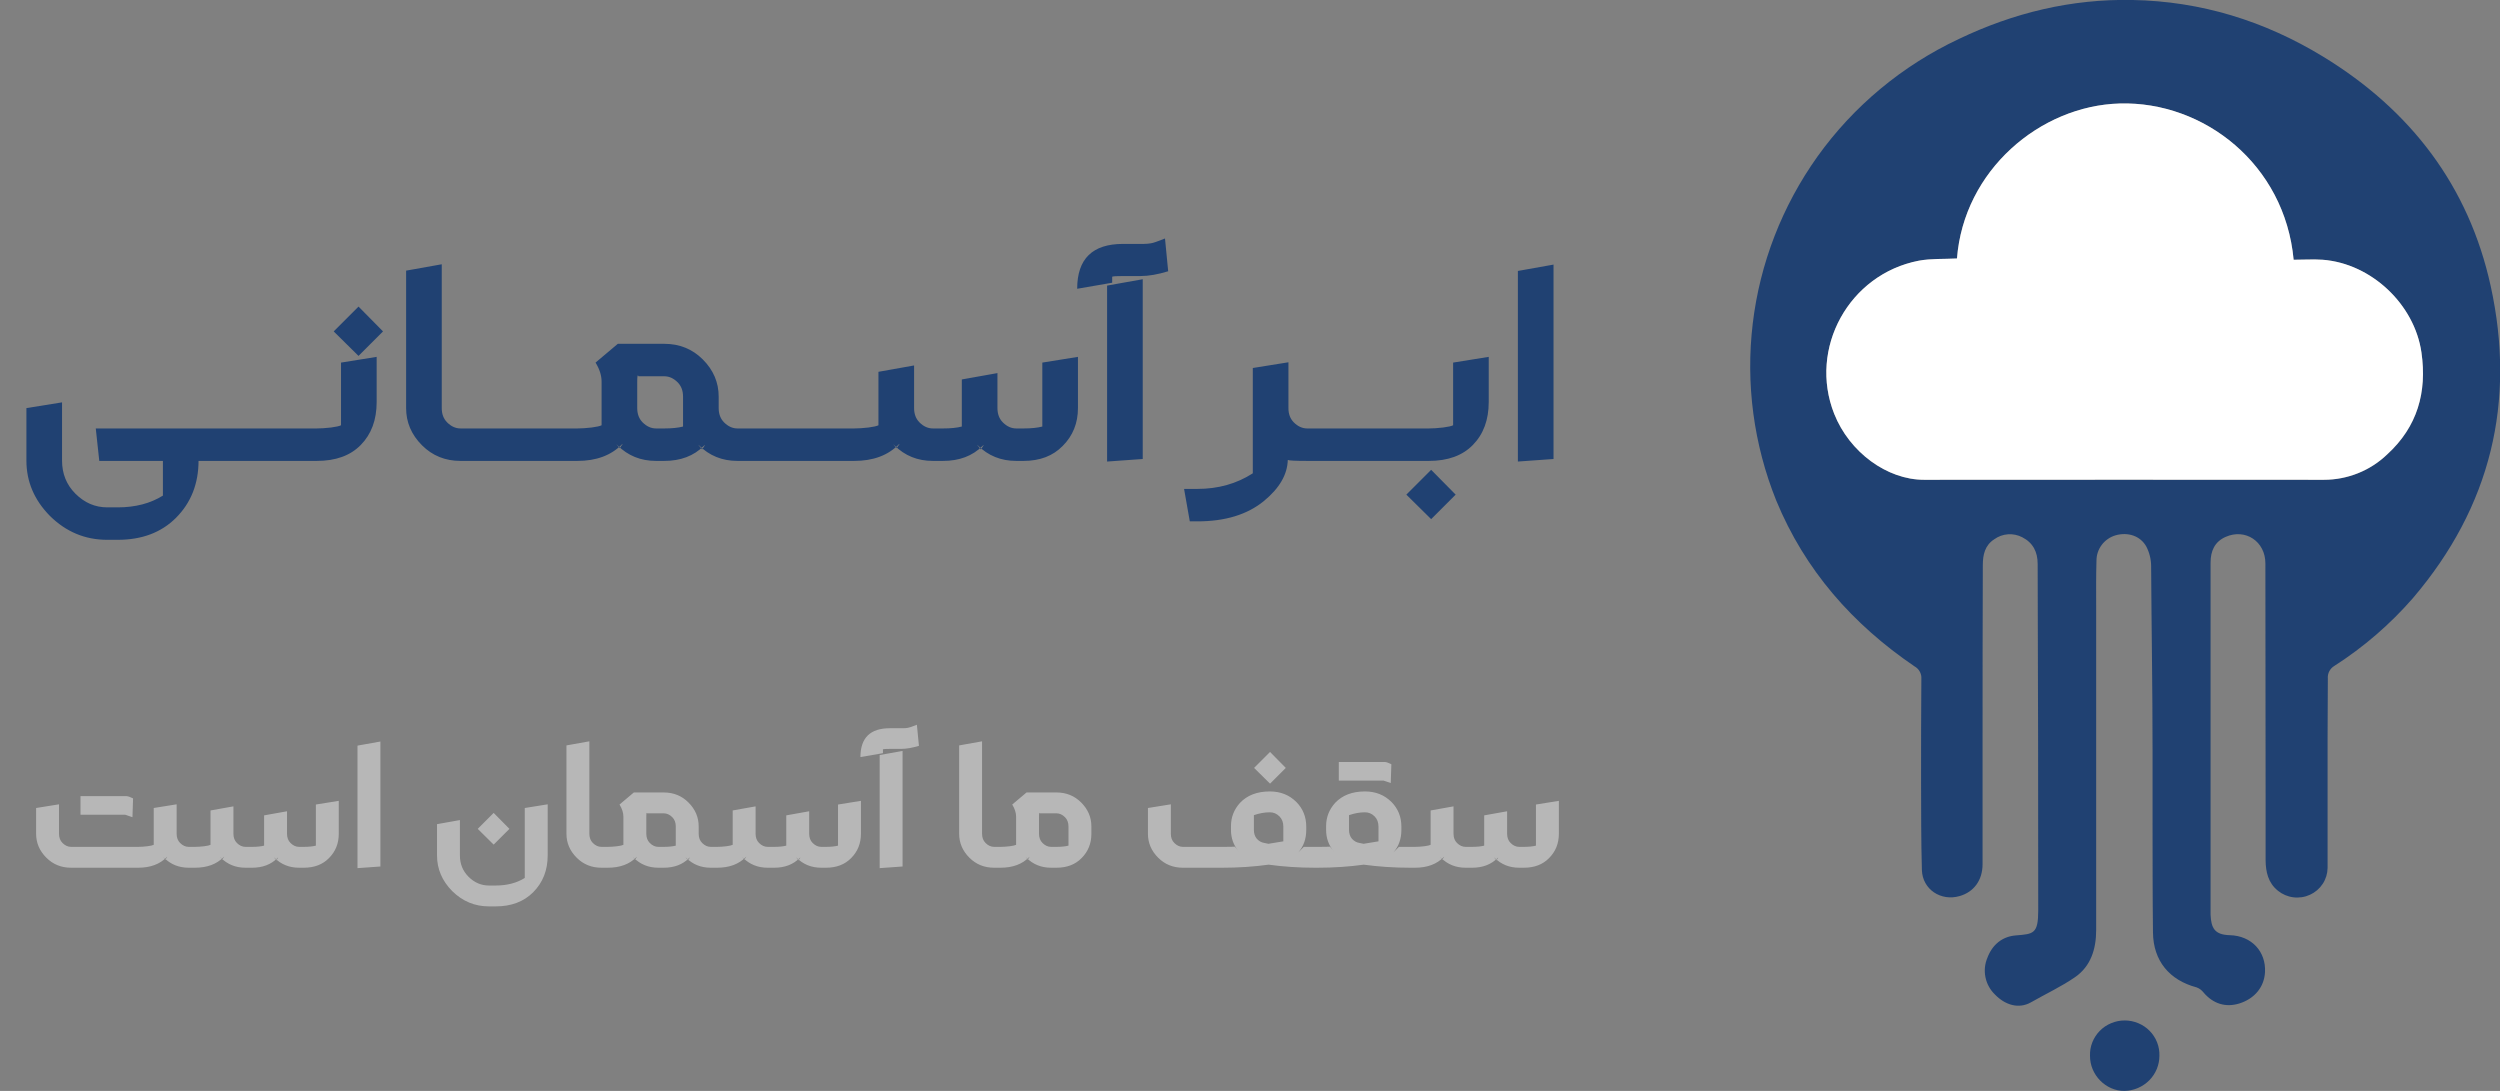 <svg width="110" height="48" viewBox="0 0 110 48" fill="none" xmlns="http://www.w3.org/2000/svg">
<rect x="0" y="0" width="110" height="48" fill="#808080" stroke="none"/>
<g clip-path="url(#clip0_3101_3)">
<path d="M94.712 32.981C94.712 30.298 94.666 27.619 94.65 24.936C94.653 24.629 94.581 24.326 94.44 24.052C94.174 23.571 93.622 23.402 93.086 23.554C92.841 23.626 92.626 23.775 92.474 23.978C92.323 24.181 92.242 24.428 92.245 24.68C92.224 25.336 92.231 25.991 92.231 26.647C92.231 31.406 92.231 36.165 92.231 40.924C92.231 41.75 92.001 42.514 91.298 42.998C90.69 43.416 90.01 43.733 89.365 44.101C88.823 44.41 88.224 44.219 87.782 43.763C87.568 43.558 87.421 43.293 87.361 43.004C87.301 42.715 87.33 42.415 87.445 42.143C87.658 41.575 88.09 41.203 88.707 41.157C89.48 41.097 89.682 41.083 89.682 40.056C89.682 34.974 89.674 29.893 89.657 24.814C89.657 24.287 89.456 23.883 88.981 23.64C88.787 23.538 88.569 23.493 88.35 23.509C88.131 23.524 87.921 23.601 87.745 23.73C87.333 23.995 87.246 24.415 87.244 24.855C87.235 27.443 87.232 30.031 87.233 32.619C87.233 34.421 87.233 36.222 87.233 38.022C87.233 38.732 86.85 39.247 86.225 39.427C85.398 39.667 84.589 39.133 84.563 38.279C84.526 36.968 84.532 35.656 84.527 34.343C84.527 32.853 84.527 31.363 84.54 29.871C84.548 29.761 84.525 29.651 84.472 29.554C84.419 29.456 84.34 29.376 84.242 29.322C81.508 27.463 79.417 25.083 78.157 22.03C77.161 19.556 76.805 16.877 77.121 14.234C77.436 11.591 78.415 9.067 79.967 6.89C81.557 4.667 83.701 2.884 86.192 1.714C88.601 0.562 91.136 -0.052 93.819 -0.001C96.849 0.055 99.642 0.922 102.212 2.489C106.083 4.848 108.63 8.203 109.59 12.584C110.705 17.671 109.601 22.295 106.167 26.319C105.165 27.469 104.002 28.473 102.713 29.299C102.617 29.356 102.539 29.438 102.488 29.536C102.437 29.635 102.415 29.745 102.425 29.855C102.425 30.715 102.415 31.573 102.414 32.432C102.414 34.352 102.414 36.273 102.414 38.193C102.41 38.44 102.336 38.682 102.199 38.89C102.062 39.099 101.869 39.264 101.641 39.369C101.413 39.474 101.16 39.513 100.91 39.482C100.661 39.451 100.425 39.351 100.231 39.194C99.799 38.849 99.691 38.364 99.687 37.846C99.687 37.06 99.687 36.273 99.687 35.485C99.687 31.919 99.683 28.353 99.677 24.787C99.677 23.823 98.796 23.239 97.928 23.623C97.442 23.837 97.265 24.248 97.265 24.758C97.265 27.537 97.265 30.315 97.265 33.094C97.265 35.444 97.265 37.794 97.265 40.144C97.265 40.179 97.265 40.216 97.265 40.251C97.292 40.832 97.441 41.131 98.11 41.148C99.074 41.174 99.704 41.87 99.661 42.767C99.629 43.421 99.212 43.936 98.537 44.151C97.931 44.342 97.377 44.167 96.954 43.668C96.876 43.566 96.769 43.488 96.648 43.444C95.448 43.125 94.745 42.272 94.731 41.032C94.711 39.386 94.715 37.74 94.712 36.094C94.712 35.057 94.712 34.02 94.712 32.981ZM86.107 11.373C85.532 11.404 84.965 11.373 84.428 11.473C81.354 12.066 79.563 15.333 80.705 18.212C81.373 19.893 83.019 21.112 84.658 21.113C90.523 21.113 96.389 21.113 102.255 21.113C103.295 21.112 104.293 20.711 105.037 19.995C106.369 18.781 106.792 17.255 106.544 15.511C106.241 13.397 104.343 11.6 102.205 11.432C101.773 11.398 101.342 11.432 100.92 11.432C100.533 7.236 96.976 4.454 93.27 4.556C89.757 4.651 86.408 7.5 86.107 11.373Z" fill="#204172"/>
<path d="M95.014 46.451C95.015 46.855 94.856 47.243 94.569 47.533C94.283 47.822 93.893 47.989 93.484 47.999C92.657 48.011 91.954 47.296 91.96 46.453C91.953 46.252 91.988 46.051 92.062 45.863C92.136 45.675 92.248 45.503 92.39 45.358C92.532 45.213 92.703 45.098 92.891 45.02C93.08 44.941 93.282 44.9 93.487 44.9C93.692 44.9 93.894 44.941 94.083 45.02C94.271 45.098 94.442 45.213 94.584 45.358C94.727 45.503 94.838 45.675 94.912 45.863C94.986 46.051 95.021 46.252 95.014 46.453V46.451Z" fill="#204172"/>
<path d="M86.107 11.373C86.408 7.5 89.757 4.651 93.27 4.553C96.976 4.451 100.533 7.234 100.92 11.429C101.352 11.429 101.784 11.401 102.205 11.429C104.343 11.597 106.241 13.394 106.544 15.509C106.793 17.252 106.37 18.772 105.037 19.992C104.293 20.708 103.295 21.109 102.255 21.11C96.388 21.105 90.523 21.105 84.658 21.11C83.019 21.11 81.373 19.89 80.705 18.209C79.563 15.33 81.354 12.063 84.428 11.47C84.965 11.37 85.529 11.404 86.107 11.373Z" fill="white"/>
</g>
<path d="M9.436 19.174V19.958L8.876 20.28H8.736V20.266C8.736 21.283 8.404 22.123 7.742 22.786C7.098 23.43 6.244 23.752 5.18 23.752H4.718C3.747 23.752 2.907 23.402 2.198 22.702C1.507 22.002 1.162 21.19 1.162 20.266V17.956L2.73 17.704V20.266C2.73 20.845 2.926 21.33 3.318 21.722C3.719 22.123 4.186 22.324 4.718 22.324H5.18C5.954 22.324 6.617 22.151 7.168 21.806V20.28H4.368L4.214 18.852H8.876L9.436 19.174ZM8.09 19.958V19.174L8.65 18.852H11.226L11.786 19.174V19.958L11.226 20.28H8.65L8.09 19.958ZM10.441 19.958V19.174L11.001 18.852H13.577L14.137 19.174V19.958L13.577 20.28H11.001L10.441 19.958ZM12.793 19.958V19.174L13.353 18.852H13.941C14.118 18.852 14.328 18.838 14.571 18.81C14.786 18.782 14.93 18.749 15.005 18.712V15.954L16.573 15.702V17.69C16.573 18.474 16.34 19.104 15.873 19.58C15.415 20.047 14.771 20.28 13.941 20.28H13.353L12.793 19.958ZM16.853 14.582L15.775 15.66L14.683 14.582L15.775 13.49L16.853 14.582ZM20.263 20.28C19.591 20.28 19.026 20.051 18.569 19.594C18.102 19.127 17.869 18.581 17.869 17.956V11.908L19.437 11.628V17.956C19.437 18.217 19.516 18.427 19.675 18.586C19.852 18.763 20.048 18.852 20.263 18.852H20.557L21.117 19.174V19.958L20.557 20.28H20.263ZM19.779 19.958V19.174L20.339 18.852H22.915L23.475 19.174V19.958L22.915 20.28H20.339L19.779 19.958ZM22.131 19.958V19.174L22.691 18.852H25.267L25.827 19.174V19.958L25.267 20.28H22.691L22.131 19.958ZM29.816 16.822C29.639 16.645 29.443 16.556 29.228 16.556H28.094C28.057 16.463 28.038 16.542 28.038 16.794V17.956C28.038 18.217 28.118 18.427 28.276 18.586C28.454 18.763 28.65 18.852 28.864 18.852H29.228C29.564 18.852 29.84 18.824 30.054 18.768V17.452C30.054 17.191 29.975 16.981 29.816 16.822ZM24.482 19.958V19.174L25.042 18.852H25.406C25.584 18.852 25.794 18.838 26.036 18.81C26.251 18.782 26.396 18.749 26.47 18.712V16.794C26.47 16.523 26.382 16.243 26.204 15.954L27.184 15.128H29.228C29.9 15.128 30.465 15.357 30.922 15.814C31.389 16.281 31.622 16.827 31.622 17.452V17.956C31.622 18.217 31.702 18.427 31.86 18.586C32.038 18.763 32.234 18.852 32.448 18.852H32.742L33.302 19.174V19.958L32.742 20.28H32.448C31.776 20.28 31.212 20.051 30.754 19.594C30.689 19.529 30.736 19.589 30.894 19.776C31.025 19.589 31.048 19.538 30.964 19.622C30.526 20.061 29.947 20.28 29.228 20.28H28.864C28.192 20.28 27.628 20.051 27.17 19.594C27.086 19.51 27.119 19.552 27.268 19.72C27.399 19.543 27.432 19.487 27.366 19.552C26.89 20.037 26.237 20.28 25.406 20.28H25.042L24.482 19.958ZM31.961 19.958V19.174L32.521 18.852H35.097L35.657 19.174V19.958L35.097 20.28H32.521L31.961 19.958ZM34.312 19.958V19.174L34.872 18.852H37.448L38.008 19.174V19.958L37.448 20.28H34.872L34.312 19.958ZM36.664 19.958V19.174L37.224 18.852H37.588C37.765 18.852 37.975 18.838 38.218 18.81C38.433 18.782 38.577 18.749 38.652 18.712V16.36L40.22 16.08V17.956C40.22 18.217 40.299 18.427 40.458 18.586C40.635 18.763 40.831 18.852 41.046 18.852H41.494C41.83 18.852 42.105 18.824 42.32 18.768V16.696L43.888 16.416V17.956C43.888 18.217 43.967 18.427 44.126 18.586C44.303 18.763 44.499 18.852 44.714 18.852H45.036C45.372 18.852 45.647 18.824 45.862 18.768V15.954L47.43 15.702V17.956C47.43 18.619 47.206 19.174 46.758 19.622C46.329 20.061 45.755 20.28 45.036 20.28H44.714C44.042 20.28 43.477 20.051 43.02 19.594C42.955 19.529 43.001 19.589 43.16 19.776C43.291 19.589 43.314 19.538 43.23 19.622C42.791 20.061 42.213 20.28 41.494 20.28H41.046C40.374 20.28 39.809 20.051 39.352 19.594C39.268 19.51 39.301 19.552 39.45 19.72C39.581 19.543 39.613 19.487 39.548 19.552C39.072 20.037 38.419 20.28 37.588 20.28H37.224L36.664 19.958ZM48.712 20.308V12.566L50.28 12.286V20.196L48.712 20.308ZM48.936 12.174V12.44L47.396 12.706C47.396 11.39 48.068 10.732 49.412 10.732H50.322C50.434 10.732 50.542 10.723 50.644 10.704C50.728 10.695 50.934 10.625 51.26 10.494L51.4 11.936C50.943 12.076 50.537 12.146 50.182 12.146H49.412C49.142 12.146 48.983 12.155 48.936 12.174ZM58.371 19.174V19.958L57.811 20.28H57.517C56.995 20.28 56.71 20.266 56.663 20.238C56.645 20.882 56.294 21.484 55.613 22.044C54.885 22.641 53.91 22.94 52.687 22.94H52.351L52.099 21.512H52.687C53.602 21.512 54.414 21.283 55.123 20.826V16.192L56.691 15.94V17.956C56.691 18.217 56.77 18.427 56.929 18.586C57.106 18.763 57.303 18.852 57.517 18.852H57.811L58.371 19.174ZM57.021 19.958V19.174L57.581 18.852H60.157L60.717 19.174V19.958L60.157 20.28H57.581L57.021 19.958ZM59.373 19.958V19.174L59.933 18.852H62.509L63.069 19.174V19.958L62.509 20.28H59.933L59.373 19.958ZM61.724 19.958V19.174L62.285 18.852H62.873C63.05 18.852 63.26 18.838 63.502 18.81C63.717 18.782 63.862 18.749 63.937 18.712V15.954L65.504 15.702V17.69C65.504 18.474 65.271 19.104 64.805 19.58C64.347 20.047 63.703 20.28 62.873 20.28H62.285L61.724 19.958ZM64.049 21.764L62.971 22.842L61.879 21.764L62.971 20.672L64.049 21.764ZM66.787 20.308V11.922L68.355 11.642V20.196L66.787 20.308Z" fill="#204172"/>
<path d="M2.039 37.739C1.739 37.439 1.589 37.088 1.589 36.686V35.552L2.597 35.39V36.686C2.597 36.854 2.648 36.989 2.75 37.091C2.864 37.205 2.99 37.262 3.128 37.262H6.08C6.194 37.262 6.329 37.253 6.485 37.235C6.623 37.217 6.716 37.196 6.764 37.172V35.552L7.772 35.39V36.686C7.772 36.854 7.823 36.989 7.925 37.091C8.039 37.205 8.165 37.262 8.303 37.262H8.492L8.852 37.469V37.973L8.492 38.18H8.303C7.871 38.18 7.508 38.033 7.214 37.739C7.16 37.685 7.181 37.712 7.277 37.82C7.361 37.706 7.382 37.67 7.34 37.712C7.034 38.024 6.614 38.18 6.08 38.18H3.128C2.696 38.18 2.333 38.033 2.039 37.739ZM3.542 35.849V35.03H5.558C5.624 35.03 5.723 35.063 5.855 35.129L5.828 35.957L5.513 35.849H3.542ZM7.985 37.973V37.469L8.345 37.262H8.579C8.693 37.262 8.828 37.253 8.984 37.235C9.122 37.217 9.215 37.196 9.263 37.172V35.66L10.271 35.48V36.686C10.271 36.854 10.322 36.989 10.424 37.091C10.538 37.205 10.664 37.262 10.802 37.262H11.09C11.306 37.262 11.483 37.244 11.621 37.208V35.876L12.629 35.696V36.686C12.629 36.854 12.68 36.989 12.782 37.091C12.896 37.205 13.022 37.262 13.16 37.262H13.367C13.583 37.262 13.76 37.244 13.898 37.208V35.399L14.906 35.237V36.686C14.906 37.112 14.762 37.469 14.474 37.757C14.198 38.039 13.829 38.18 13.367 38.18H13.16C12.728 38.18 12.365 38.033 12.071 37.739C12.029 37.697 12.059 37.736 12.161 37.856C12.245 37.736 12.26 37.703 12.206 37.757C11.924 38.039 11.552 38.18 11.09 38.18H10.802C10.37 38.18 10.007 38.033 9.713 37.739C9.659 37.685 9.68 37.712 9.776 37.82C9.86 37.706 9.881 37.67 9.839 37.712C9.533 38.024 9.113 38.18 8.579 38.18H8.345L7.985 37.973ZM15.73 38.198V32.807L16.738 32.627V38.126L15.73 38.198ZM19.895 39.206C19.451 38.756 19.229 38.234 19.229 37.64V36.263L20.236 36.083V37.64C20.236 38.012 20.363 38.324 20.614 38.576C20.872 38.834 21.172 38.963 21.515 38.963H21.811C22.309 38.963 22.735 38.852 23.09 38.63V35.552L24.098 35.39V37.64C24.098 38.294 23.884 38.834 23.459 39.26C23.044 39.674 22.495 39.881 21.811 39.881H21.515C20.89 39.881 20.351 39.656 19.895 39.206ZM22.415 36.47L21.721 37.163L21.02 36.47L21.721 35.768L22.415 36.47ZM26.463 38.18C26.031 38.18 25.668 38.033 25.374 37.739C25.074 37.439 24.924 37.088 24.924 36.686V32.798L25.932 32.618V36.686C25.932 36.854 25.983 36.989 26.085 37.091C26.199 37.205 26.325 37.262 26.463 37.262H26.652L27.012 37.469V37.973L26.652 38.18H26.463ZM29.581 35.957C29.467 35.843 29.341 35.786 29.203 35.786H28.474C28.45 35.726 28.438 35.777 28.438 35.939V36.686C28.438 36.854 28.489 36.989 28.591 37.091C28.705 37.205 28.831 37.262 28.969 37.262H29.203C29.419 37.262 29.596 37.244 29.734 37.208V36.362C29.734 36.194 29.683 36.059 29.581 35.957ZM26.152 37.973V37.469L26.512 37.262H26.746C26.86 37.262 26.995 37.253 27.151 37.235C27.289 37.217 27.382 37.196 27.43 37.172V35.939C27.43 35.765 27.373 35.585 27.259 35.399L27.889 34.868H29.203C29.635 34.868 29.998 35.015 30.292 35.309C30.592 35.609 30.742 35.96 30.742 36.362V36.686C30.742 36.854 30.793 36.989 30.895 37.091C31.009 37.205 31.135 37.262 31.273 37.262H31.462L31.822 37.469V37.973L31.462 38.18H31.273C30.841 38.18 30.478 38.033 30.184 37.739C30.142 37.697 30.172 37.736 30.274 37.856C30.358 37.736 30.373 37.703 30.319 37.757C30.037 38.039 29.665 38.18 29.203 38.18H28.969C28.537 38.18 28.174 38.033 27.88 37.739C27.826 37.685 27.847 37.712 27.943 37.82C28.027 37.706 28.048 37.67 28.006 37.712C27.7 38.024 27.28 38.18 26.746 38.18H26.512L26.152 37.973ZM30.96 37.973V37.469L31.32 37.262H31.554C31.668 37.262 31.803 37.253 31.959 37.235C32.097 37.217 32.19 37.196 32.238 37.172V35.66L33.246 35.48V36.686C33.246 36.854 33.297 36.989 33.399 37.091C33.513 37.205 33.639 37.262 33.777 37.262H34.065C34.281 37.262 34.458 37.244 34.596 37.208V35.876L35.604 35.696V36.686C35.604 36.854 35.655 36.989 35.757 37.091C35.871 37.205 35.997 37.262 36.135 37.262H36.342C36.558 37.262 36.735 37.244 36.873 37.208V35.399L37.881 35.237V36.686C37.881 37.112 37.737 37.469 37.449 37.757C37.173 38.039 36.804 38.18 36.342 38.18H36.135C35.703 38.18 35.34 38.033 35.046 37.739C35.004 37.697 35.034 37.736 35.136 37.856C35.22 37.736 35.235 37.703 35.181 37.757C34.899 38.039 34.527 38.18 34.065 38.18H33.777C33.345 38.18 32.982 38.033 32.688 37.739C32.634 37.685 32.655 37.712 32.751 37.82C32.835 37.706 32.856 37.67 32.814 37.712C32.508 38.024 32.088 38.18 31.554 38.18H31.32L30.96 37.973ZM38.705 38.198V33.221L39.713 33.041V38.126L38.705 38.198ZM38.849 32.969V33.14L37.859 33.311C37.859 32.465 38.291 32.042 39.155 32.042H39.74C39.812 32.042 39.881 32.036 39.947 32.024C40.001 32.018 40.133 31.973 40.343 31.889L40.433 32.816C40.139 32.906 39.878 32.951 39.65 32.951H39.155C38.981 32.951 38.879 32.957 38.849 32.969ZM43.742 38.18C43.31 38.18 42.947 38.033 42.653 37.739C42.353 37.439 42.203 37.088 42.203 36.686V32.798L43.211 32.618V36.686C43.211 36.854 43.262 36.989 43.364 37.091C43.478 37.205 43.604 37.262 43.742 37.262H43.931L44.291 37.469V37.973L43.931 38.18H43.742ZM45.87 37.091C45.984 37.205 46.11 37.262 46.248 37.262H46.482C46.698 37.262 46.875 37.244 47.013 37.208V36.362C47.013 36.194 46.962 36.059 46.86 35.957C46.746 35.843 46.62 35.786 46.482 35.786H45.753C45.729 35.726 45.717 35.777 45.717 35.939V36.686C45.717 36.854 45.768 36.989 45.87 37.091ZM43.431 37.973V37.469L43.791 37.262H44.025C44.139 37.262 44.274 37.253 44.43 37.235C44.568 37.217 44.661 37.196 44.709 37.172V35.939C44.709 35.765 44.652 35.585 44.538 35.399L45.168 34.868H46.482C46.914 34.868 47.277 35.015 47.571 35.309C47.871 35.609 48.021 35.96 48.021 36.362V36.686C48.021 37.112 47.877 37.469 47.589 37.757C47.313 38.039 46.944 38.18 46.482 38.18H46.248C45.816 38.18 45.453 38.033 45.159 37.739C45.105 37.685 45.126 37.712 45.222 37.82C45.306 37.706 45.327 37.67 45.285 37.712C44.979 38.024 44.559 38.18 44.025 38.18H43.791L43.431 37.973ZM56.467 37.019V36.371C56.467 36.185 56.41 36.035 56.296 35.921C56.176 35.801 56.035 35.741 55.873 35.741C55.645 35.741 55.411 35.783 55.171 35.867V36.515C55.171 36.671 55.213 36.8 55.297 36.902C55.393 37.01 55.507 37.073 55.639 37.091L55.81 37.127C56.074 37.085 56.293 37.049 56.467 37.019ZM58.348 37.469V37.973L57.988 38.18H57.862C57.154 38.18 56.473 38.135 55.819 38.045C55.171 38.135 54.493 38.18 53.785 38.18H52.048C51.616 38.18 51.253 38.033 50.959 37.739C50.659 37.439 50.509 37.088 50.509 36.686V35.552L51.517 35.39V36.686C51.517 36.854 51.568 36.989 51.67 37.091C51.784 37.205 51.91 37.262 52.048 37.262H53.785C54.091 37.262 54.274 37.259 54.334 37.253L54.505 37.46C54.277 37.196 54.163 36.881 54.163 36.515V36.344C54.163 35.96 54.295 35.621 54.559 35.327C54.877 34.991 55.315 34.823 55.873 34.823C56.341 34.823 56.731 34.979 57.043 35.291C57.331 35.585 57.475 35.945 57.475 36.371V36.515C57.475 36.911 57.358 37.241 57.124 37.505L57.367 37.262C57.385 37.262 57.55 37.262 57.862 37.262H57.988L58.348 37.469ZM56.575 33.788L55.882 34.481L55.18 33.788L55.882 33.086L56.575 33.788ZM60.653 37.019V36.371C60.653 36.185 60.596 36.035 60.482 35.921C60.362 35.801 60.221 35.741 60.059 35.741C59.831 35.741 59.597 35.783 59.357 35.867V36.515C59.357 36.671 59.399 36.8 59.483 36.902C59.579 37.01 59.693 37.073 59.825 37.091L59.996 37.127C60.26 37.085 60.479 37.049 60.653 37.019ZM57.485 37.973V37.469L57.845 37.262H57.971C58.277 37.262 58.46 37.259 58.52 37.253L58.691 37.46C58.463 37.196 58.349 36.881 58.349 36.515V36.344C58.349 35.96 58.481 35.621 58.745 35.327C59.063 34.991 59.501 34.823 60.059 34.823C60.527 34.823 60.917 34.979 61.229 35.291C61.517 35.585 61.661 35.945 61.661 36.371V36.515C61.661 36.911 61.544 37.241 61.31 37.505L61.553 37.262C61.571 37.262 61.736 37.262 62.048 37.262H62.174L62.534 37.469V37.973L62.174 38.18H62.048C61.34 38.18 60.659 38.135 60.005 38.045C59.357 38.135 58.679 38.18 57.971 38.18H57.845L57.485 37.973ZM58.907 34.346V33.527H60.923C60.989 33.527 61.088 33.56 61.22 33.626L61.193 34.454L60.878 34.346H58.907ZM61.669 37.973V37.469L62.029 37.262H62.263C62.377 37.262 62.512 37.253 62.668 37.235C62.806 37.217 62.899 37.196 62.947 37.172V35.66L63.955 35.48V36.686C63.955 36.854 64.006 36.989 64.108 37.091C64.222 37.205 64.348 37.262 64.486 37.262H64.774C64.99 37.262 65.167 37.244 65.305 37.208V35.876L66.313 35.696V36.686C66.313 36.854 66.364 36.989 66.466 37.091C66.58 37.205 66.706 37.262 66.844 37.262H67.051C67.267 37.262 67.444 37.244 67.582 37.208V35.399L68.59 35.237V36.686C68.59 37.112 68.446 37.469 68.158 37.757C67.882 38.039 67.513 38.18 67.051 38.18H66.844C66.412 38.18 66.049 38.033 65.755 37.739C65.713 37.697 65.743 37.736 65.845 37.856C65.929 37.736 65.944 37.703 65.89 37.757C65.608 38.039 65.236 38.18 64.774 38.18H64.486C64.054 38.18 63.691 38.033 63.397 37.739C63.343 37.685 63.364 37.712 63.46 37.82C63.544 37.706 63.565 37.67 63.523 37.712C63.217 38.024 62.797 38.18 62.263 38.18H62.029L61.669 37.973Z" fill="#B7B7B7"/>
<defs>
<clipPath id="clip0_3101_3">
<rect width="33" height="48" fill="white" transform="translate(77)"/>
</clipPath>
</defs>
</svg>
